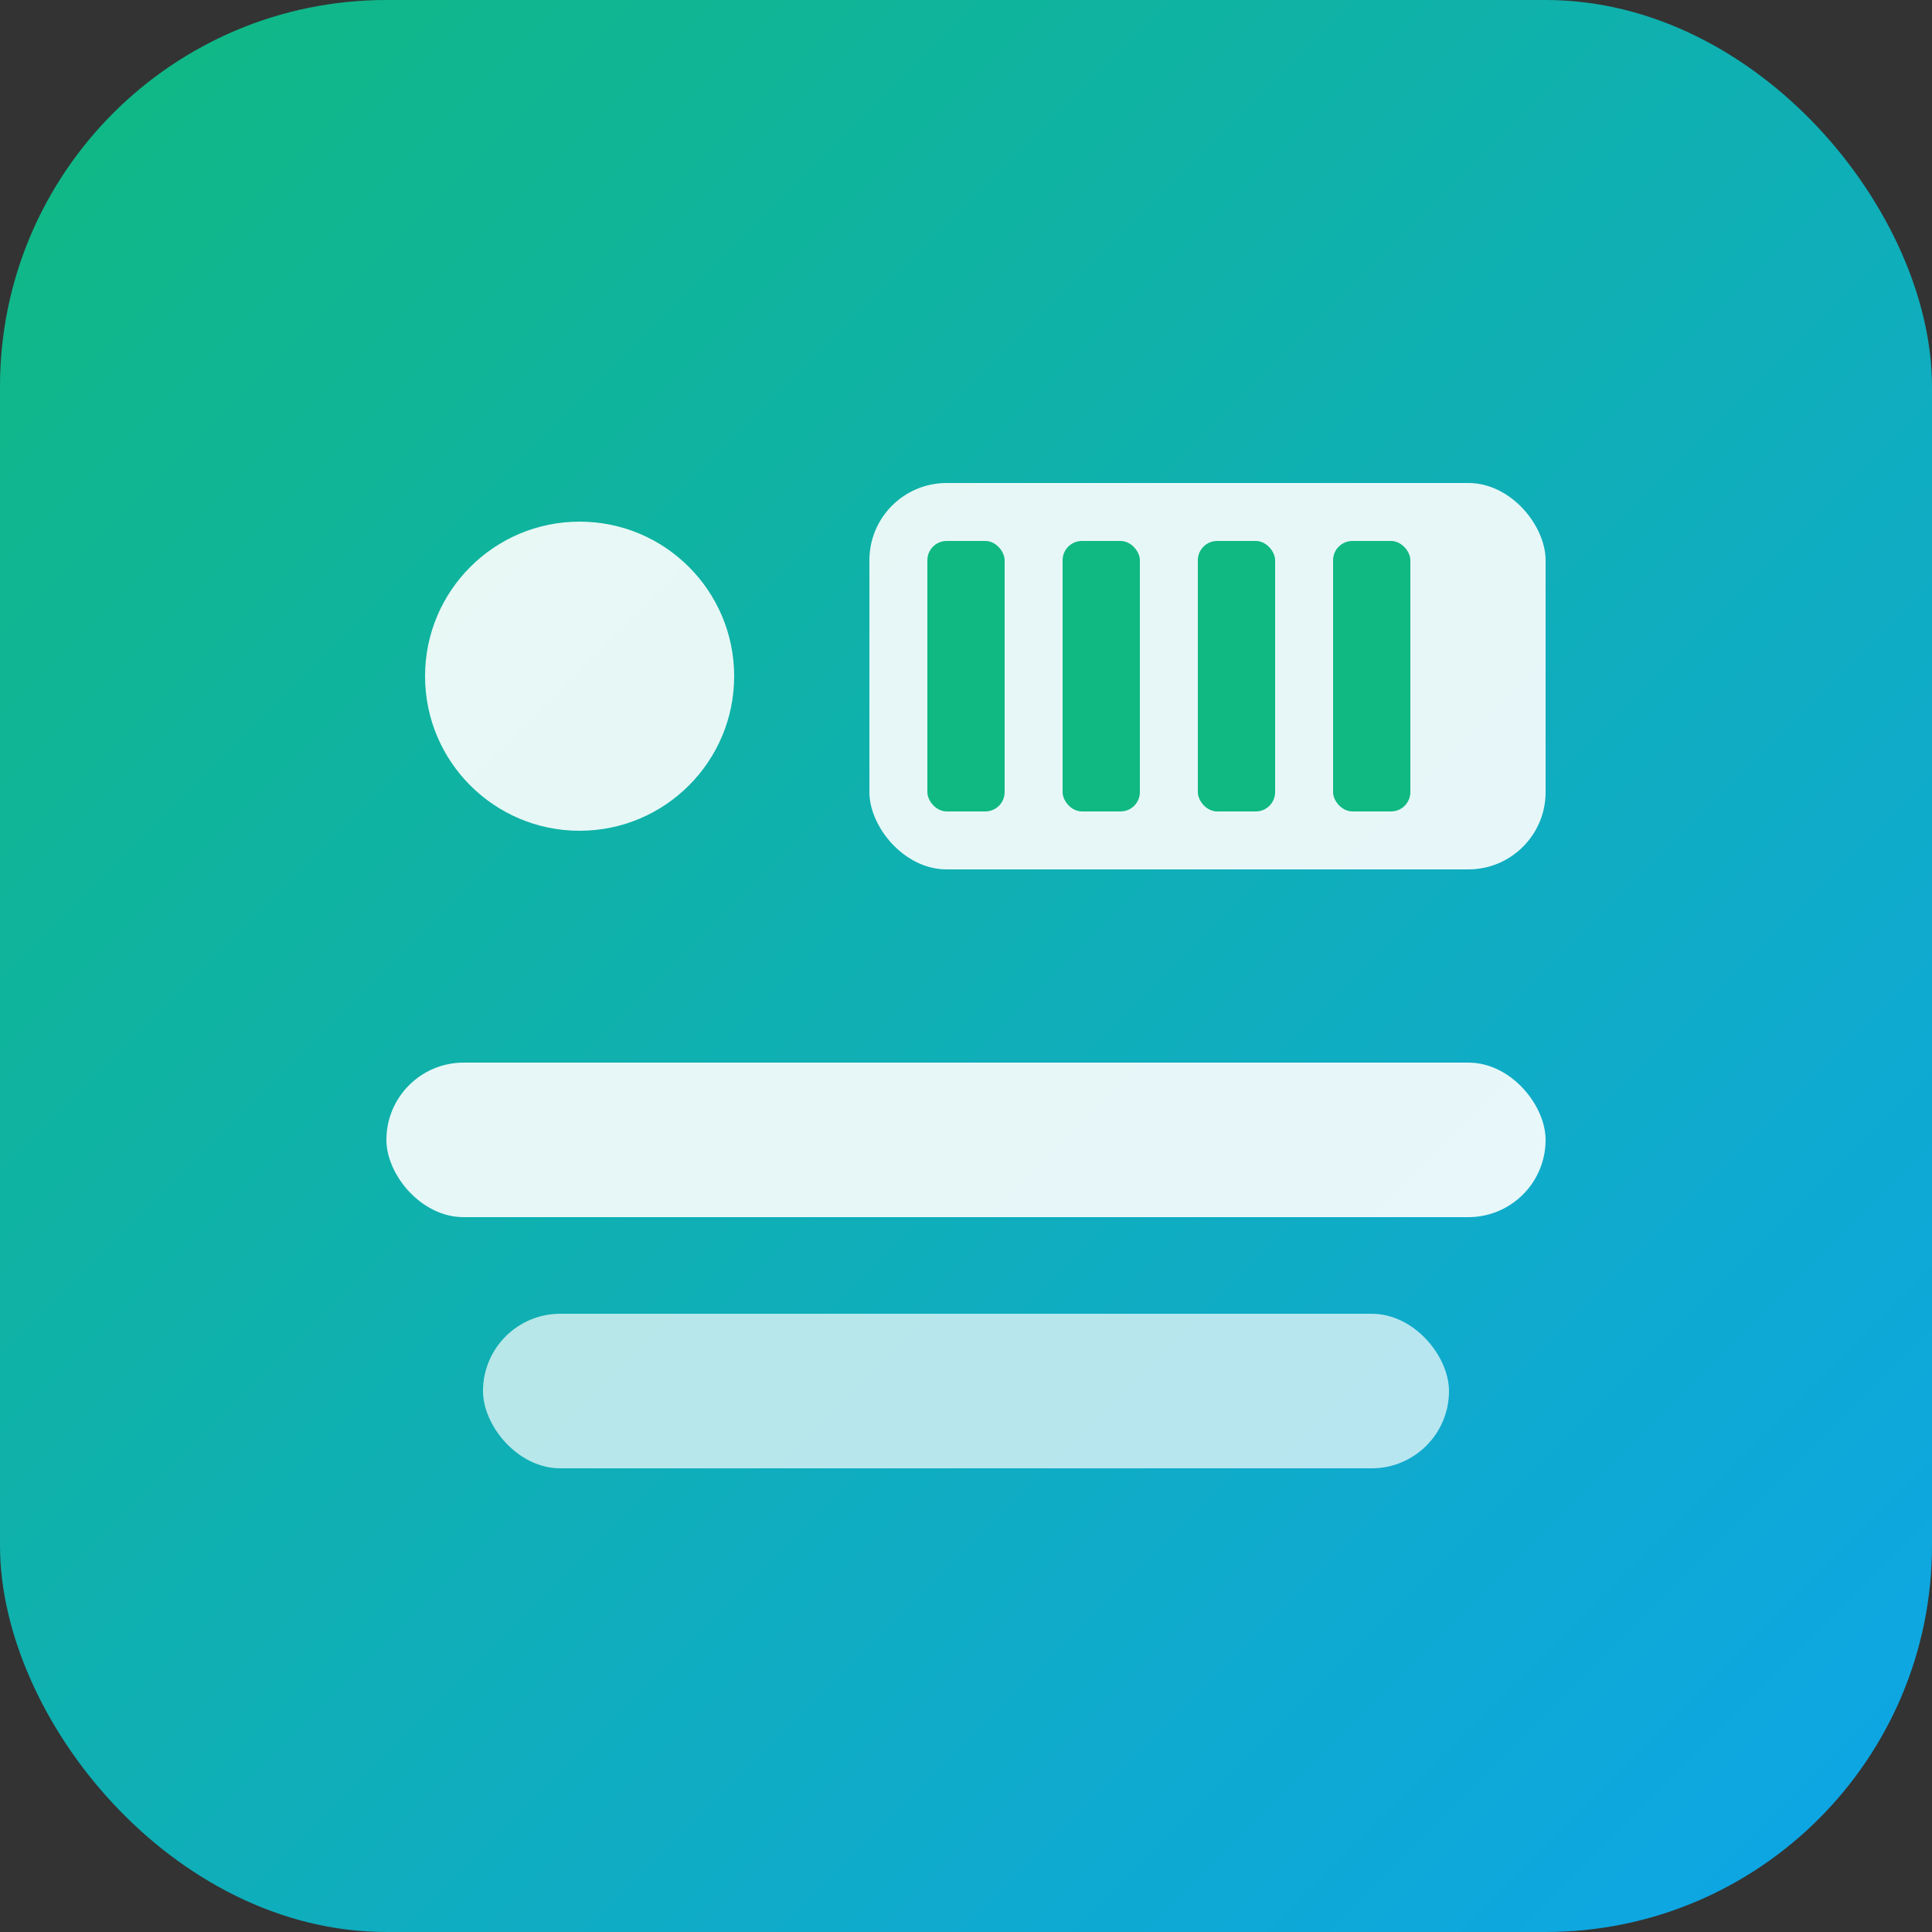 <svg xmlns="http://www.w3.org/2000/svg" viewBox="0 0 100 100">
  <rect x="0" y="0" width="100" height="100" fill="#333333" stroke="none"/>
  <defs>
    <linearGradient id="grad" x1="0%" y1="0%" x2="100%" y2="100%">
      <stop offset="0%" style="stop-color:#10b981;stop-opacity:1" />
      <stop offset="100%" style="stop-color:#0ea5e9;stop-opacity:1" />
    </linearGradient>
  </defs>
  <rect width="100" height="100" rx="20" fill="url(#grad)"/>
  <circle cx="30" cy="35" r="8" fill="white" opacity="0.9"/>
  <rect x="45" y="25" width="35" height="20" rx="4" fill="white" opacity="0.9"/>
  <rect x="48" y="28" width="4" height="14" rx="1" fill="#10b981"/>
  <rect x="55" y="28" width="4" height="14" rx="1" fill="#10b981"/>
  <rect x="62" y="28" width="4" height="14" rx="1" fill="#10b981"/>
  <rect x="69" y="28" width="4" height="14" rx="1" fill="#10b981"/>
  <rect x="20" y="55" width="60" height="8" rx="4" fill="white" opacity="0.9"/>
  <rect x="25" y="68" width="50" height="8" rx="4" fill="white" opacity="0.7"/>
</svg>

